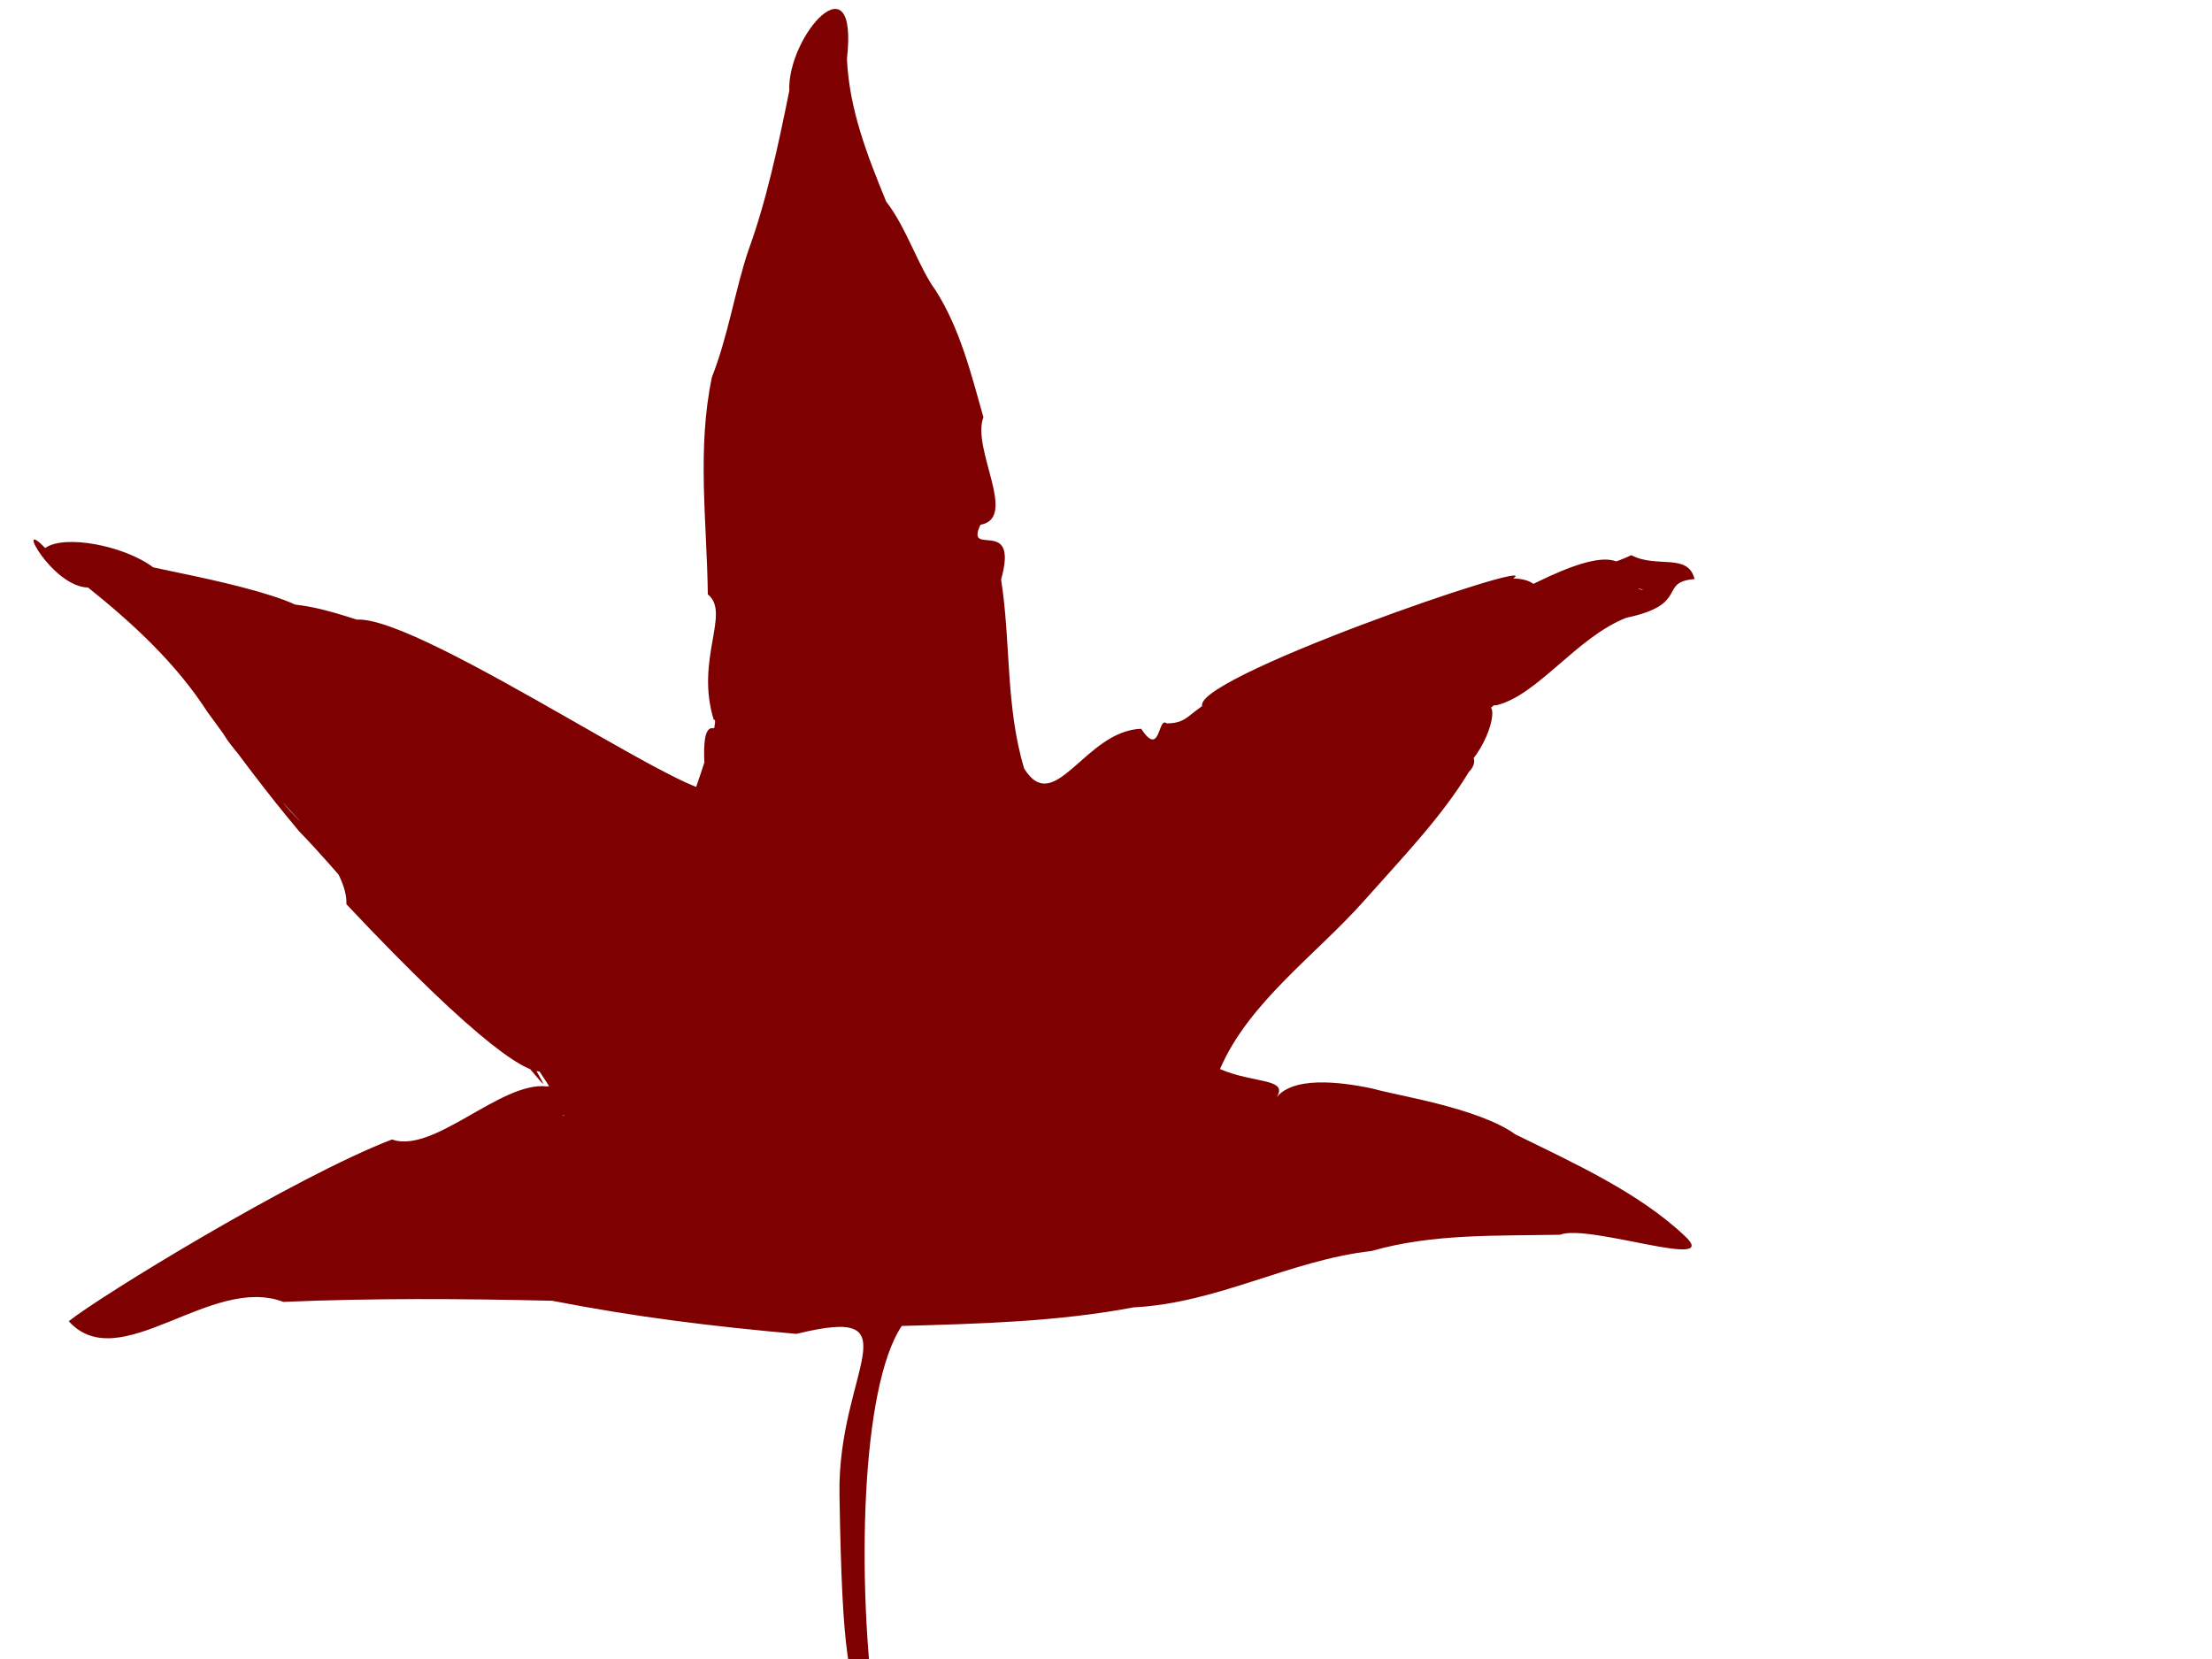 <?xml version="1.0"?><svg width="640" height="480" xmlns="http://www.w3.org/2000/svg">
 <g>
  <title>Layer 1</title>
  <g id="layer1">
   <path d="m250.846,497.314c-5.181,-11.119 -7.17,-16.459 -7.962,-64.942c-0.554,-35.641 22.408,-55.016 -12.456,-46.441c-24.355,-2.171 -46.331,-4.842 -70.671,-9.579c-25.989,-0.629 -51.912,-0.777 -77.78,0.325c-20.981,-8.052 -47.378,21.872 -62.083,5.596c8.861,-7.149 65.369,-41.761 93.481,-52.579c12.198,4.234 31.386,-16.795 44.792,-15.374c12.782,1.117 53.072,-108.956 48.351,-106.027c-5.466,-17.56 4.995,-30.993 -1.722,-36.318c-0.253,-20.878 -3.207,-41.993 1.192,-62.898c4.611,-11.64 6.656,-24.885 10.388,-36.188c5.303,-14.498 8.647,-30.064 11.984,-46.609c-0.612,-15.916 20.074,-39.139 16.686,-9.223c0.671,14.636 5.909,27.972 11.356,41.269c5.843,7.459 9.404,19.04 14.278,25.651c7.021,10.988 10.316,24.16 13.847,36.726c-3.514,9.315 10.149,29.163 -0.854,31.133c-4.627,9.782 11.25,-2.841 5.972,15.848c2.838,17.784 1.253,36.776 6.691,54.712c8.854,14.149 17.598,-10.995 33.839,-11.535c5.681,8.606 4.767,-3.762 7.42,-1.554c6.605,-0.102 5.709,-3.082 15.246,-8.015c4.329,5.297 85.961,7.917 72.112,22.101c-7.76,12.897 -19.457,25.035 -30.241,37.184c-13.812,15.594 -33.446,29.401 -41.727,48.736c10.177,4.417 20.86,2.452 15.81,8.961c4.5,-7.235 19.42,-5.24 28.663,-3.237c6.368,1.925 30.062,5.36 41.02,13.193c17.004,8.328 35.677,16.846 48.811,29.215c11.71,10.667 -27.727,-3.528 -35.919,-0.196c-18.537,0.369 -36.876,-0.371 -54.526,4.701c-23.715,2.675 -44.354,15.051 -68.856,16.311c-22.161,4.176 -44.593,4.741 -67.076,5.376c-11.93,17.707 -13.061,74.316 -7.656,113.14l-1.071,0.641l-1.339,-0.104l0,0zm53.684,-119.426l-0.387,0.683c0,0 -6.048,-1.116 0.387,-0.683zm-184.267,-101.191c-12.497,-11.199 -21.707,-23.802 -33.81,-36.28c-9.661,-11.545 -17.912,-22.635 -26.447,-34.44c-8.924,-13.844 -21.09,-25.22 -34.525,-35.988c-10.415,-0.167 -21.495,-20.882 -12.415,-11.417c5.426,-4.01 22.79,-0.773 31.251,5.572c8.445,1.995 56.681,10.464 44.556,17.983c-6.955,2.445 97.449,77.603 62.76,109.539c6.669,5.655 26.423,52.564 -51.406,-30.042c0.633,-18.751 -46.128,-49.974 -35.677,-56.328c0.106,9.021 9.626,9.598 12.77,19.389c2.233,5.984 7.134,10.376 11.737,15.349c8.533,0.31 3.039,0.665 10.818,12.418c9.754,4.78 12.179,20.552 27.582,24.712c8.937,12.593 23.974,24.115 29.711,36.36c0.161,1.387 -21.526,-27.851 -36.905,-36.827l0,0zm-20.031,-96.203c8.968,-10.855 101.346,53.303 106.406,48.005c-1.846,8.286 -30.465,93.235 -43.916,94.274c9.134,3.425 -88.103,-116.394 -62.49,-142.279zm113.783,48.093c-8.253,-2.93 -2.107,-11.351 -9.925,-3.472c-1.603,-18.881 2.15,-16.199 9.131,-9.187c1.548,-8.144 9.052,10.109 1.769,12.494l-0.502,0.516l-0.473,-0.351l0,0zm215.792,-23.739c8.329,-5.395 -10.279,52.72 -45.594,0.634c101.755,-68.97 80.963,-35.636 91.252,-34.773c-7.434,-3.659 -37.477,10.033 -22.428,-2.602c6.426,-5.897 8.094,-2.356 18.965,-7.477c7.428,3.917 16.323,-0.777 18.292,6.906c-10.69,0.896 -1.212,7.288 -19.765,11.209c-14.352,5.589 -25.723,22.592 -37.716,25.331c-1.005,-0.487 -2.362,2.649 -3.006,0.772zm-81.636,-0.034c-7.722,-7.284 100.12,-44.351 89.613,-37.446c40.431,0.925 -92.006,111.485 -89.613,37.446zm-267.873,-30.177c9.592,0.055 17.463,2.951 25.832,5.546c10.886,11.101 38.729,79.326 33.531,77.021c-5.116,-2.622 -58.365,-77.305 -59.363,-82.567z" id="path1481" fill="#7f0000"/>
  </g>
 </g>
</svg>